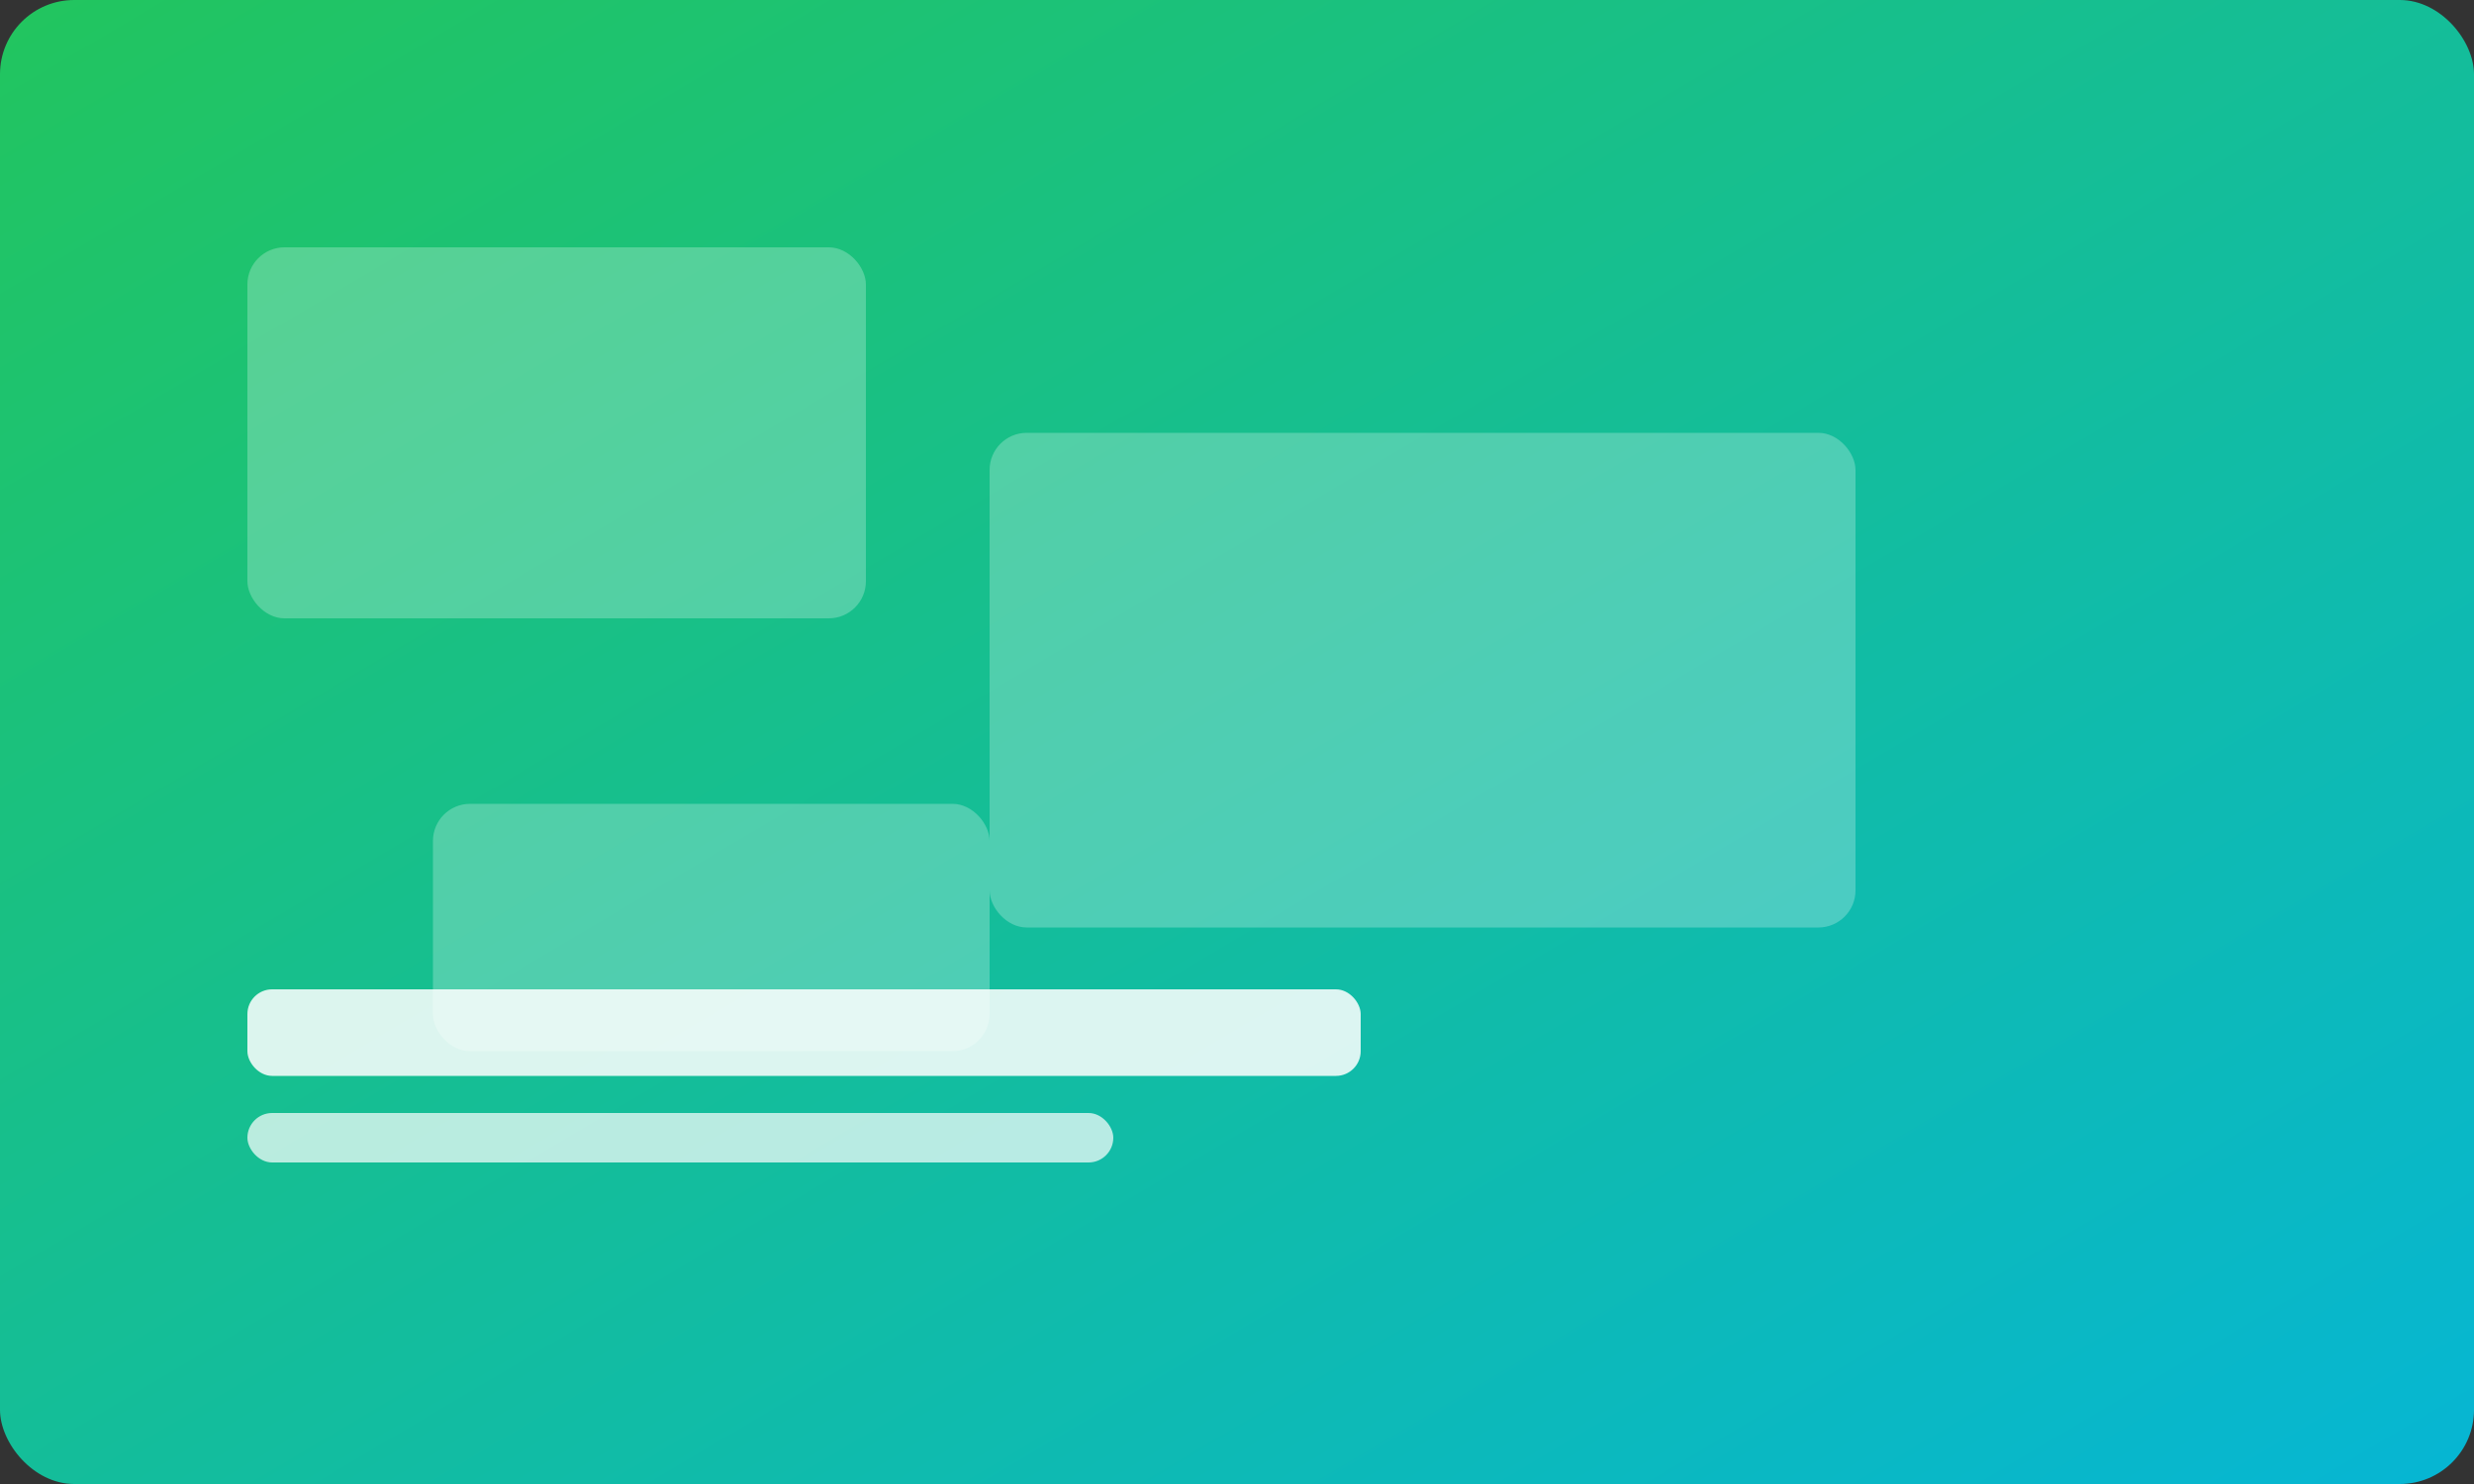 <svg xmlns="http://www.w3.org/2000/svg" viewBox="0 0 800 480" width="800" height="480">
  <rect x="0" y="0" width="800" height="480" fill="#333333" stroke="none"/>
  <defs>
    <linearGradient id="g2" x1="0" y1="0" x2="1" y2="1">
      <stop offset="0" stop-color="#22c55e"/>
      <stop offset="1" stop-color="#06b6d4"/>
    </linearGradient>
  </defs>
  <rect width="800" height="480" rx="24" fill="url(#g2)"/>
  <g opacity="0.25">
    <rect x="80" y="80" width="200" height="120" rx="12" fill="#fff"/>
    <rect x="320" y="140" width="280" height="160" rx="12" fill="#fff"/>
    <rect x="140" y="260" width="180" height="80" rx="12" fill="#fff"/>
  </g>
  <rect x="80" y="320" width="360" height="28" rx="8" fill="#fff" opacity=".85"/>
  <rect x="80" y="360" width="280" height="16" rx="8" fill="#fff" opacity=".7"/>
</svg>
